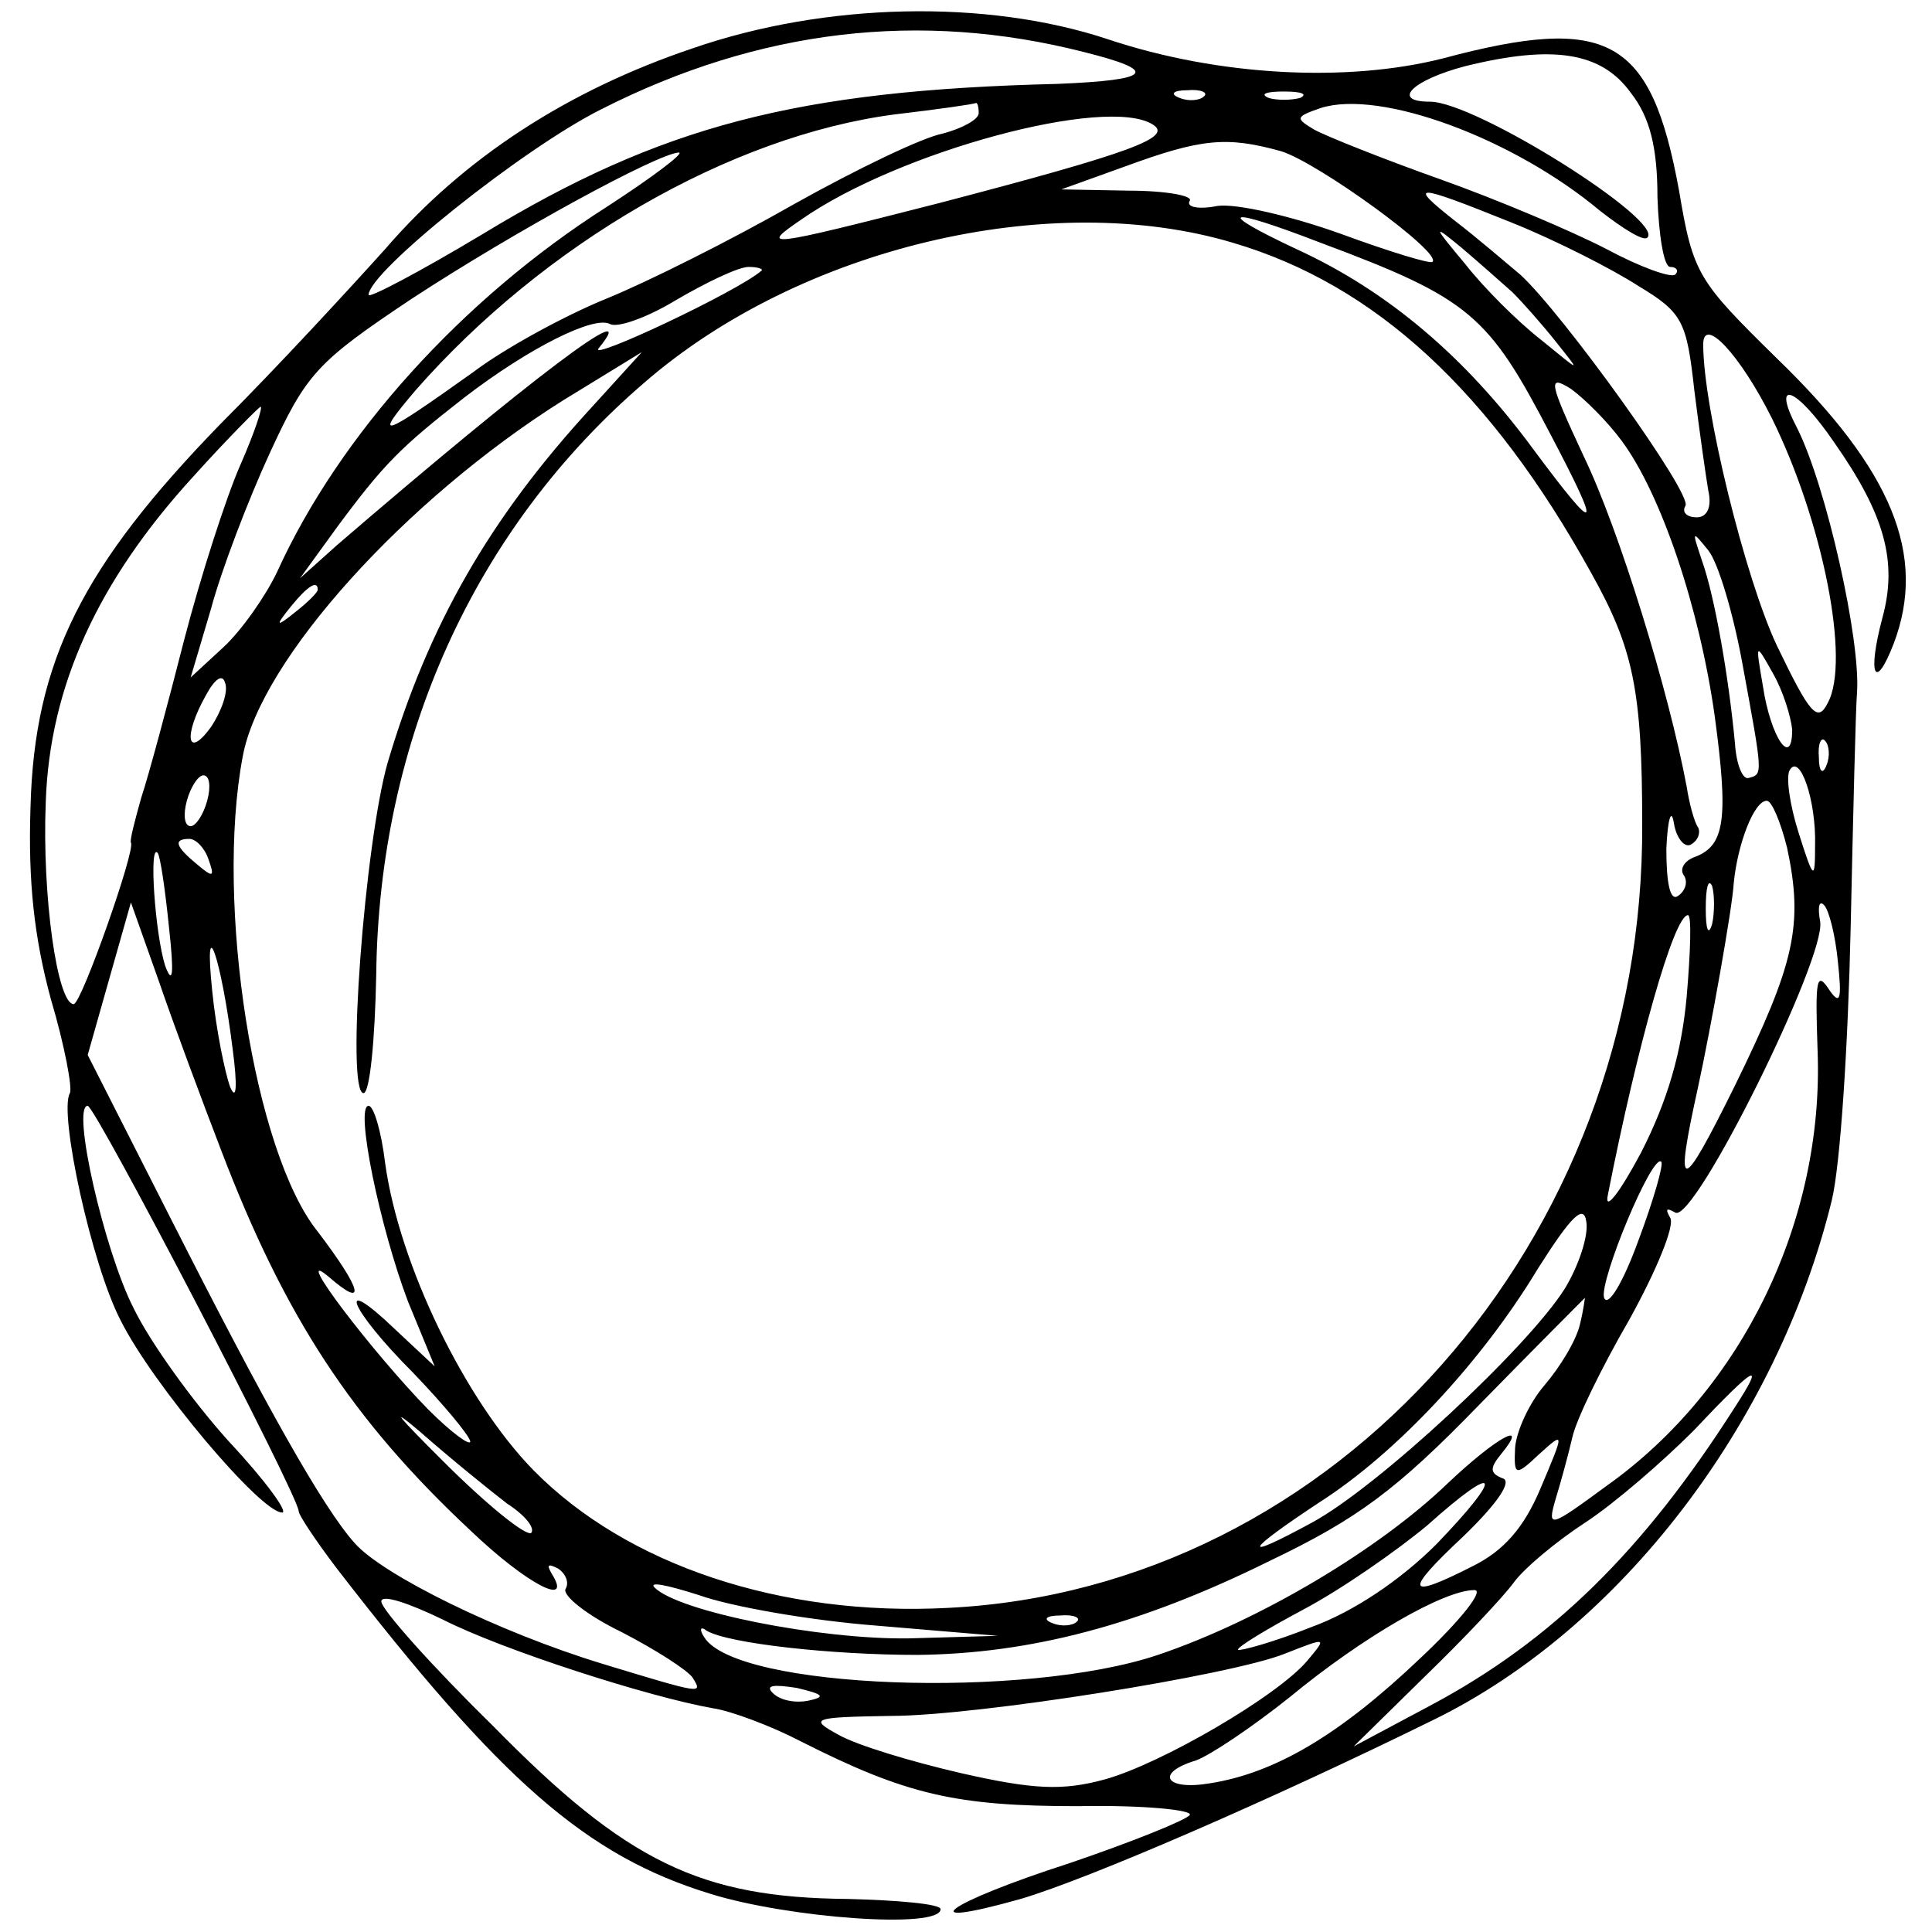 <?xml version="1.0" encoding="UTF-8" standalone="no"?> <svg xmlns="http://www.w3.org/2000/svg" width="152pt" height="152pt" viewBox="0 0 152 152" preserveAspectRatio="xMidYMid meet">  <g transform="translate(0,152) scale(0.1,-0.1)" fill="#000000" stroke="none"> <path d="M545 1482 c-98 -33 -180 -86 -242 -158 -27 -30 -84 -92 -129 -137 -109 -112 -147 -187 -150 -302 -2 -59 3 -103 16 -151 11 -37 17 -70 15 -74 -9 -15 17 -135 40 -179 25 -50 110 -151 127 -151 5 0 -13 25 -42 56 -28 31 -62 78 -75 105 -23 45 -49 159 -36 159 6 0 166 -307 166 -319 0 -3 14 -24 30 -45 129 -167 196 -226 294 -256 61 -19 181 -28 181 -12 0 4 -33 7 -73 8 -116 1 -174 29 -279 136 -49 48 -88 92 -88 98 0 6 21 -1 48 -14 47 -24 162 -61 213 -70 14 -2 46 -14 69 -26 83 -42 122 -51 218 -51 51 1 91 -3 88 -7 -3 -4 -45 -21 -95 -38 -96 -31 -127 -53 -38 -28 54 16 197 78 325 141 147 72 270 233 313 408 7 28 13 124 15 215 2 91 4 174 5 185 3 41 -24 162 -47 208 -21 40 -1 33 29 -11 40 -57 50 -94 38 -138 -12 -45 -6 -59 9 -20 26 69 -1 136 -92 224 -62 61 -66 66 -77 132 -22 120 -55 139 -186 104 -75 -19 -176 -14 -263 15 -96 32 -223 29 -327 -7z m308 -3 c60 -15 53 -22 -21 -25 -205 -5 -312 -33 -452 -118 -50 -30 -90 -51 -90 -48 0 18 121 115 183 146 124 63 251 78 380 45z m430 -32 c15 -19 21 -43 21 -82 1 -30 5 -55 10 -55 5 0 7 -3 4 -6 -3 -3 -28 6 -54 20 -27 14 -86 39 -131 55 -45 16 -90 34 -99 39 -15 9 -15 10 5 17 47 15 152 -24 220 -81 18 -14 34 -24 37 -21 14 13 -135 107 -171 107 -31 0 -14 17 28 28 69 17 107 11 130 -21z m-336 -3 c-3 -3 -12 -4 -19 -1 -8 3 -5 6 6 6 11 1 17 -2 13 -5z m76 -1 c-7 -2 -19 -2 -25 0 -7 3 -2 5 12 5 14 0 19 -2 13 -5z m-253 -12 c0 -5 -13 -12 -28 -16 -16 -3 -68 -28 -118 -56 -49 -28 -115 -61 -147 -74 -32 -13 -80 -39 -105 -58 -73 -52 -79 -54 -45 -14 101 115 247 200 377 217 34 4 62 8 64 9 1 0 2 -3 2 -8z m137 -9 c16 -10 -16 -22 -169 -62 -137 -35 -140 -35 -108 -13 77 54 241 98 277 75z m101 -21 c29 -9 127 -80 119 -87 -1 -2 -34 8 -72 22 -39 14 -82 24 -97 22 -15 -3 -25 -1 -22 4 3 4 -19 8 -48 8 l-53 1 50 18 c60 22 80 24 123 12z m-531 -44 c-113 -72 -210 -179 -259 -287 -9 -19 -28 -46 -42 -59 l-26 -24 16 54 c8 30 29 85 46 122 29 63 37 72 112 122 81 53 193 114 210 115 5 0 -20 -19 -57 -43z m712 -12 c35 -14 80 -37 100 -50 35 -21 38 -28 44 -82 4 -32 9 -67 11 -79 3 -13 -1 -21 -9 -21 -8 0 -12 4 -9 9 6 9 -97 152 -130 182 -12 10 -34 29 -51 42 -38 30 -33 30 44 -1z m-219 -16 c112 -33 203 -117 282 -260 33 -59 40 -92 40 -197 2 -328 -241 -602 -546 -617 -132 -7 -253 34 -326 108 -54 55 -106 162 -117 242 -3 25 -9 45 -13 45 -11 0 9 -96 31 -154 l21 -51 -31 29 c-48 46 -36 16 14 -34 24 -25 44 -49 45 -54 0 -4 -15 7 -33 25 -44 45 -108 129 -79 105 31 -27 27 -11 -8 35 -50 62 -81 258 -59 374 14 76 128 202 252 280 l62 38 -40 -44 c-80 -87 -128 -171 -160 -279 -18 -63 -33 -260 -19 -260 5 0 9 42 10 93 2 184 77 351 211 466 122 106 319 153 463 110z m69 0 c118 -44 132 -57 181 -151 41 -78 38 -81 -14 -11 -53 72 -114 124 -186 157 -66 31 -56 34 19 5z m151 -39 c8 -8 24 -26 35 -40 19 -24 19 -23 -13 3 -18 14 -45 41 -59 59 -26 31 -26 32 -3 13 13 -11 31 -27 40 -35z m-591 17 c-18 -16 -137 -72 -128 -61 36 44 -55 -25 -206 -155 l-29 -26 29 40 c37 50 50 63 100 102 52 40 103 65 115 58 6 -3 29 5 52 19 24 14 49 26 57 26 8 0 12 -2 10 -3z m795 -116 c40 -81 62 -191 44 -224 -8 -16 -14 -9 -40 45 -25 53 -58 187 -58 237 0 23 29 -8 54 -58z m-118 -18 c31 -42 61 -131 73 -216 11 -81 8 -102 -15 -111 -9 -3 -13 -10 -9 -15 3 -5 1 -12 -5 -16 -6 -4 -9 10 -9 37 1 24 4 33 6 20 2 -12 9 -20 14 -16 5 3 7 9 5 13 -3 4 -7 19 -9 32 -14 75 -53 202 -81 260 -27 58 -29 65 -10 53 11 -8 29 -26 40 -41z m-1087 -19 c-11 -25 -31 -87 -44 -137 -13 -51 -28 -107 -34 -125 -5 -18 -9 -33 -8 -35 4 -5 -39 -127 -45 -127 -13 0 -25 86 -22 159 3 91 41 174 116 256 27 30 52 55 53 55 2 0 -5 -21 -16 -46z m1182 -157 c16 -87 16 -86 5 -89 -5 -2 -10 11 -11 27 -5 53 -16 116 -26 144 -8 24 -8 24 5 8 8 -10 20 -51 27 -90z m-1121 59 c0 -2 -8 -10 -17 -17 -16 -13 -17 -12 -4 4 13 16 21 21 21 13z m1160 -110 c0 -31 -17 -6 -23 34 -6 35 -6 35 8 10 8 -14 14 -34 15 -44z m-1244 2 c-19 -26 -22 -7 -4 25 7 13 13 17 15 10 3 -7 -3 -23 -11 -35z m1271 -30 c-3 -8 -6 -5 -6 6 -1 11 2 17 5 13 3 -3 4 -12 1 -19z m-9 -63 c0 -28 -1 -28 -13 10 -7 22 -10 44 -7 49 8 14 21 -24 20 -59z m-1265 35 c-3 -11 -9 -20 -13 -20 -5 0 -6 9 -3 20 3 11 9 20 13 20 5 0 6 -9 3 -20z m1243 -37 c13 -61 6 -91 -41 -187 -43 -87 -48 -87 -29 -1 10 46 27 141 28 160 3 31 16 65 26 65 4 0 11 -17 16 -37z m-1242 -9 c5 -14 4 -15 -9 -4 -17 14 -19 20 -6 20 5 0 12 -7 15 -16z m-31 -54 c4 -36 3 -46 -3 -30 -8 25 -13 97 -6 89 2 -2 6 -29 9 -59z m1214 3 c-3 -10 -5 -4 -5 12 0 17 2 24 5 18 2 -7 2 -21 0 -30z m-1173 -178 c50 -131 103 -212 196 -299 45 -43 81 -61 64 -34 -4 7 -3 8 5 4 6 -4 9 -11 6 -16 -3 -5 17 -21 44 -34 27 -14 52 -30 56 -36 8 -13 8 -13 -71 11 -82 25 -173 70 -195 95 -25 28 -70 108 -144 254 l-66 130 17 60 17 60 22 -62 c12 -35 34 -94 49 -133z m1272 148 c3 -28 2 -34 -6 -23 -11 17 -12 11 -10 -47 5 -133 -59 -266 -166 -342 -45 -33 -47 -34 -40 -10 4 13 10 35 13 48 3 14 23 55 45 93 21 38 36 74 32 80 -4 7 -3 8 4 4 15 -9 119 201 114 229 -2 11 -1 17 3 13 4 -4 9 -24 11 -45z m-119 -27 c-4 -44 -15 -82 -36 -123 -17 -32 -29 -47 -26 -33 23 117 52 220 63 220 3 0 2 -29 -1 -64z m-1144 -41 c4 -30 3 -42 -2 -30 -4 11 -11 45 -14 75 -7 67 7 27 16 -45z m1106 -151 c-12 -33 -24 -53 -27 -45 -4 13 38 114 45 107 2 -2 -6 -30 -18 -62z m-58 -38 c-29 -46 -147 -156 -199 -184 -57 -31 -53 -23 6 16 61 39 128 111 172 184 26 41 36 51 38 37 2 -11 -6 -35 -17 -53z m12 -28 c-3 -13 -16 -34 -28 -48 -12 -14 -22 -36 -23 -49 -1 -22 0 -23 19 -5 20 18 20 18 1 -27 -13 -31 -29 -49 -53 -61 -53 -27 -55 -21 -8 23 28 27 39 44 31 46 -10 4 -10 8 -1 19 23 28 -4 13 -42 -23 -54 -52 -148 -108 -228 -135 -104 -35 -332 -27 -357 14 -4 6 -3 9 2 5 17 -10 98 -19 166 -19 88 1 174 23 277 74 69 33 100 56 165 123 45 46 82 83 83 84 0 1 -1 -9 -4 -21z m122 -65 c-72 -113 -144 -184 -240 -235 l-60 -32 56 55 c31 30 62 63 70 74 8 11 33 32 56 47 23 15 61 48 85 72 50 53 57 56 33 19z m-966 -76 c14 -9 22 -19 19 -23 -4 -3 -35 22 -70 57 -34 34 -43 44 -18 23 25 -22 56 -47 69 -57z m731 -32 c-28 -28 -65 -53 -98 -65 -30 -12 -56 -19 -58 -18 -1 2 22 16 52 32 30 16 73 46 97 66 57 51 61 41 7 -15z m-440 -64 l95 -8 -70 -2 c-70 -1 -181 21 -200 40 -5 5 10 2 35 -6 25 -9 88 -20 140 -24z m427 -26 c-63 -60 -114 -90 -165 -98 -35 -6 -44 8 -11 18 11 4 44 26 74 50 57 47 121 84 145 84 8 0 -11 -24 -43 -54z m-270 29 c-3 -3 -12 -4 -19 -1 -8 3 -5 6 6 6 11 1 17 -2 13 -5z m182 -30 c-23 -28 -116 -82 -160 -94 -33 -9 -56 -8 -113 5 -39 9 -82 22 -96 30 -24 13 -21 14 41 15 67 0 268 32 310 49 33 13 33 13 18 -5z m-393 -32 c-10 -2 -22 0 -28 6 -6 6 0 7 19 4 21 -5 23 -7 9 -10z"></path> </g> </svg> 